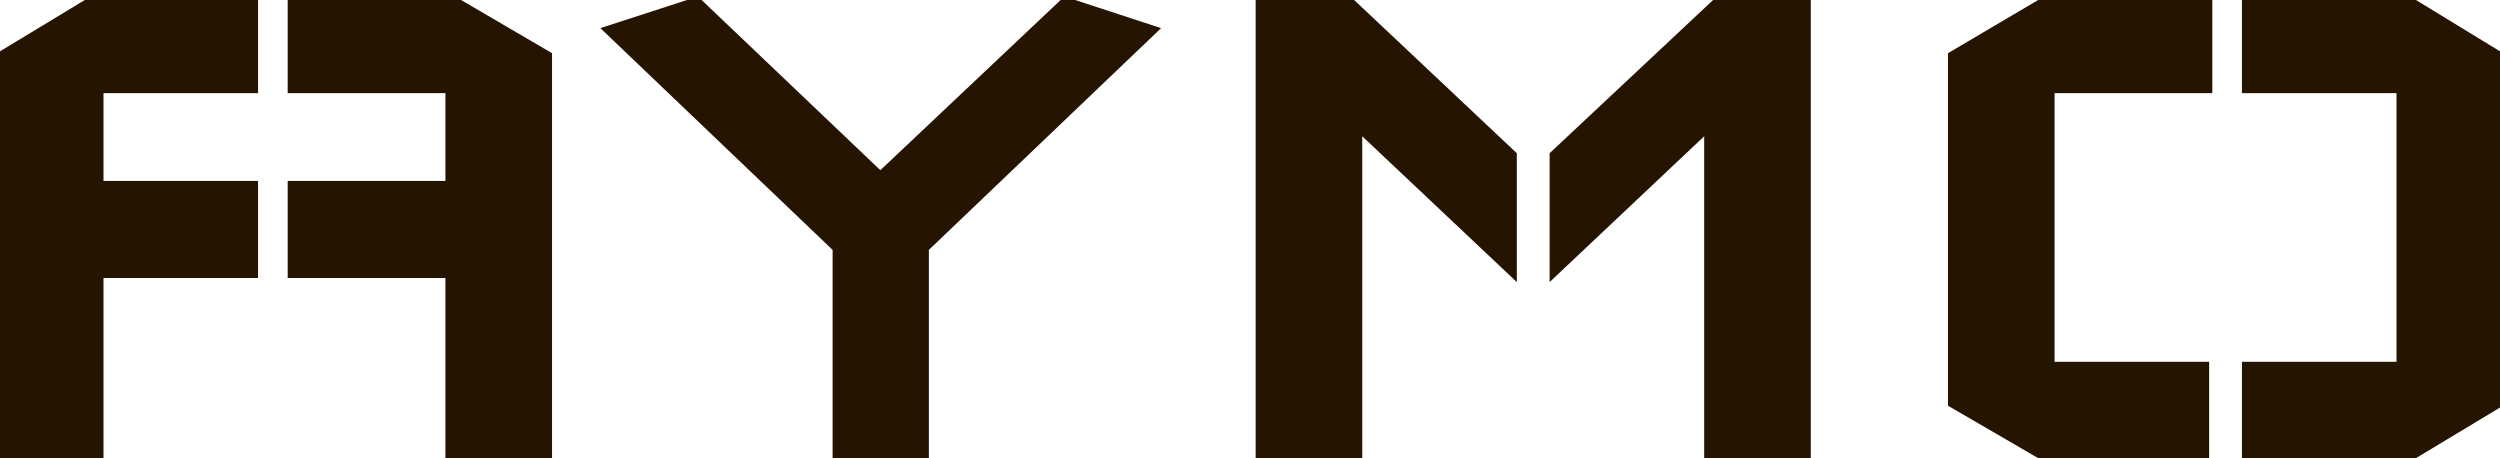 <?xml version="1.0" encoding="UTF-8"?> <svg xmlns="http://www.w3.org/2000/svg" width="200.832" height="36.8" viewBox="0 0 200.832 36.8"><g id="svgGroup" stroke-linecap="round" fill-rule="nonzero" font-size="9pt" stroke="#251400" stroke-width=".5" fill="#251400" style="stroke:#251400;stroke-width:.5;fill:#251400"><path d="M 92.8 2.368 L 74.368 19.968 L 74.368 36.8 L 67.136 36.8 L 67.136 19.968 L 48.704 2.368 L 56 0 L 70.72 14.016 L 85.568 0 L 92.8 2.368 Z M 44.096 4.416 L 44.096 36.8 L 36.032 36.8 L 36.032 22.08 L 23.36 22.08 L 23.36 14.784 L 36.032 14.784 L 36.032 7.232 L 23.36 7.232 L 23.36 0 L 36.544 0 L 44.096 4.416 Z M 0 4.416 L 7.296 0 L 20.48 0 L 20.48 7.232 L 8.064 7.232 L 8.064 14.784 L 20.48 14.784 L 20.48 22.08 L 8.064 22.08 L 8.064 36.8 L 0 36.8 L 0 4.416 Z M 156.736 4.416 L 164.224 0 L 177.472 0 L 177.472 7.232 L 164.8 7.232 L 164.8 29.312 L 177.216 29.312 L 177.216 36.8 L 164.224 36.8 L 156.736 32.448 L 156.736 4.416 Z M 200.832 4.416 L 200.832 32.448 L 193.6 36.8 L 180.352 36.8 L 180.352 29.312 L 192.768 29.312 L 192.768 7.232 L 180.352 7.232 L 180.352 0 L 193.6 0 L 200.832 4.416 Z M 101.12 0 L 108.416 0 L 121.6 12.416 L 121.6 22.08 L 109.184 10.368 L 109.184 36.8 L 101.12 36.8 L 101.12 0 Z M 145.216 0 L 145.216 36.8 L 137.152 36.8 L 137.152 10.368 L 124.736 22.08 L 124.736 12.416 L 137.984 0 L 145.216 0 Z"></path></g></svg> 